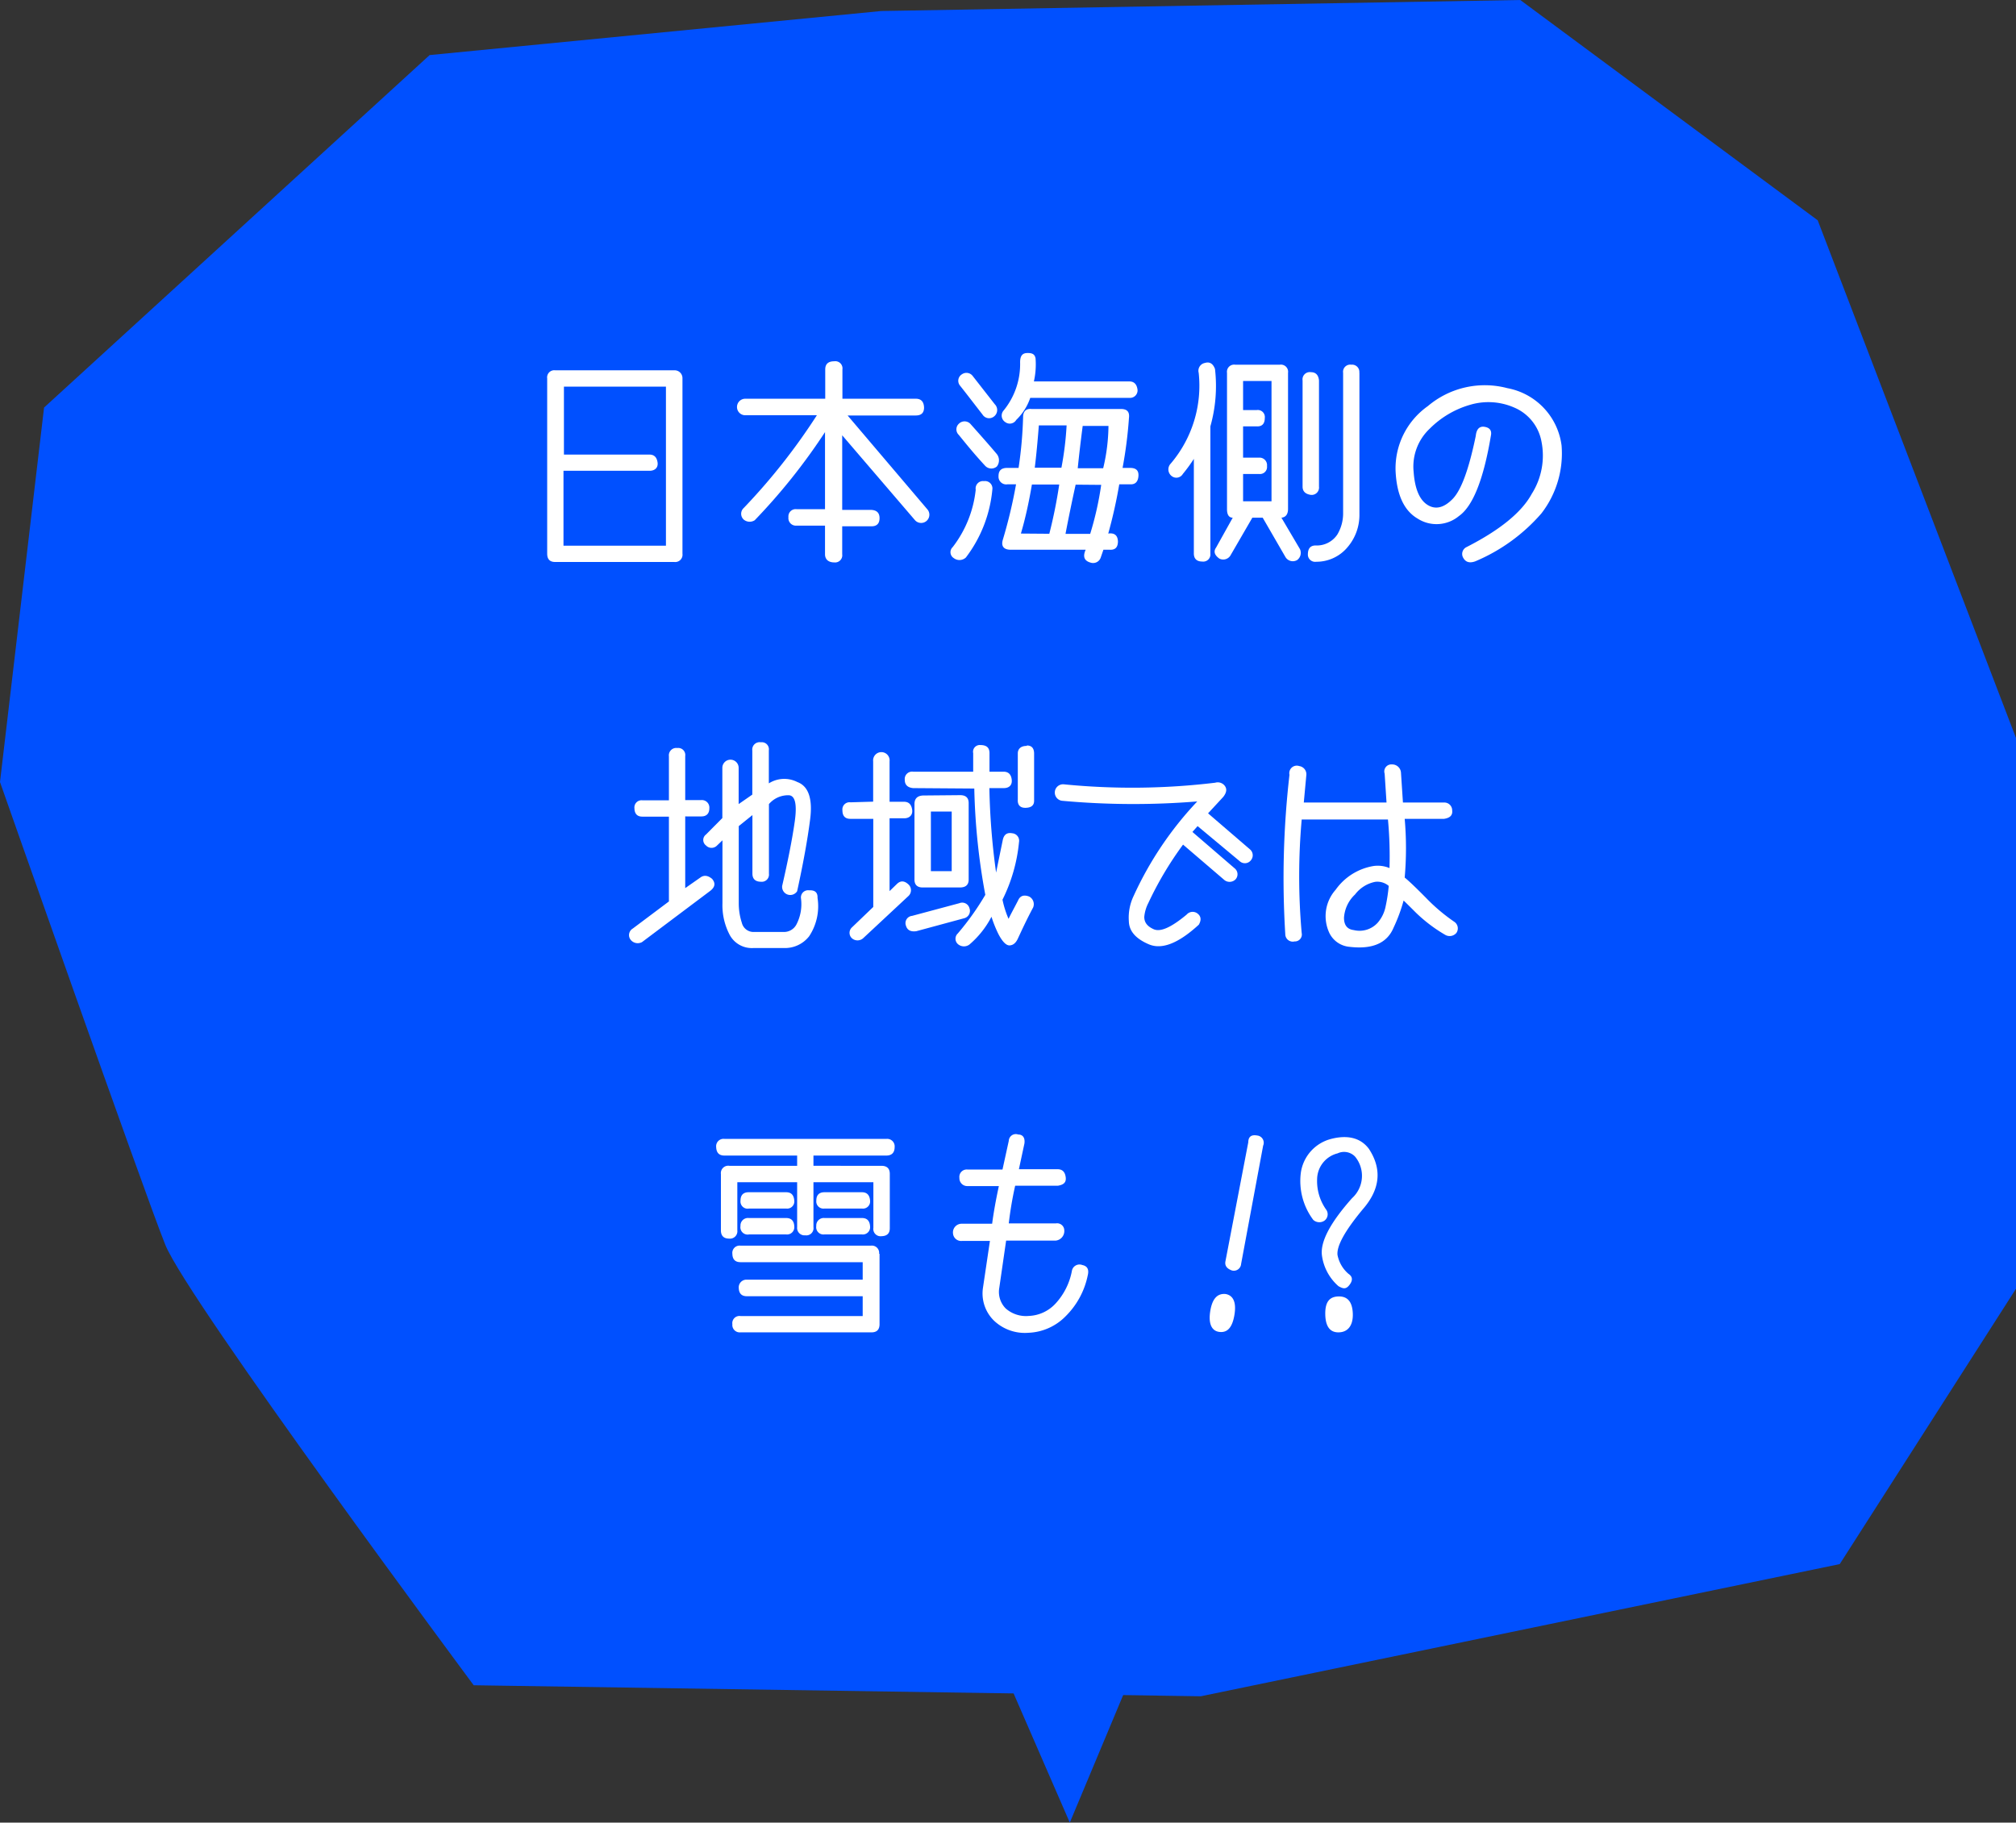 <svg xmlns="http://www.w3.org/2000/svg" viewBox="0 0 183 165.47"><rect x="0" y="0" width="183" height="165.47" fill="#333333" stroke="none"/><defs><style>.a{fill:#0050ff;}.b{fill:#fff;}</style></defs><path class="a" d="M4,37,39,5,80,1l58-1,27,20,18,47v50l-16,25-58,12-66-1s-26-35-28-40S0,71,0,71Z"/><polygon class="a" points="108.33 138.65 97.11 165.47 85 137.63 108.33 138.65"/><path class="b" d="M61.19,33.62a.71.71,0,0,1,.76.72V50.28a.66.66,0,0,1-.74.74H50.39c-.48,0-.72-.25-.72-.76V34.36a.65.65,0,0,1,.74-.74Zm-10,1.48v6.17h7.76c.43,0,.67.24.74.71s-.24.76-.72.76H51.15v6.8h9.3V35.1Z"/><path class="b" d="M83.88,37q0,.72-.75.72H76.94l7.23,8.51a.73.73,0,0,1-1.11,1l-6.61-7.71v6.77H79q.84,0,.84.75c0,.49-.25.74-.72.74H76.45v2.54a.65.65,0,0,1-.72.74c-.56,0-.84-.3-.84-.74V47.72H72.31a.68.68,0,0,1-.74-.76.66.66,0,0,1,.76-.73h2.56v-7a54.63,54.63,0,0,1-6.38,8,.84.84,0,0,1-1-.06.71.71,0,0,1,0-1.05,55.93,55.93,0,0,0,6.64-8.42h-6.5a.75.75,0,1,1,0-1.5h7.26V33.54c0-.5.28-.74.82-.74a.65.65,0,0,1,.74.74V36.2h6.68C83.62,36.21,83.86,36.47,83.88,37Z"/><path class="b" d="M89.32,43.68a.67.67,0,0,1,.76.76,12,12,0,0,1-2.4,6.17.85.85,0,0,1-1.1.06.63.63,0,0,1-.1-1,10.32,10.32,0,0,0,2.09-5.21A.67.67,0,0,1,89.32,43.68Zm-1.2-5.16c.89,1,1.68,1.89,2.37,2.71a.92.92,0,0,1,0,1.12.77.77,0,0,1-1.08-.08c-1-1.08-1.74-2-2.38-2.79a.69.69,0,0,1,0-1A.73.73,0,0,1,88.12,38.52Zm.18-4.38,2,2.56a.74.74,0,0,1-.11,1.14.7.7,0,0,1-1-.2c-.78-1-1.47-1.91-2.07-2.66a.69.69,0,0,1,.2-1A.71.71,0,0,1,88.3,34.14Zm13.18,15c0,.54-.24.79-.72.77l-.6,0-.24.7a.73.73,0,0,1-.92.47q-.87-.24-.45-1.17l-6.79,0c-.67,0-.91-.34-.72-.94a44.65,44.65,0,0,0,1.19-5h-.78a.7.7,0,0,1-.81-.74c0-.51.25-.76.82-.75h1a37.5,37.5,0,0,0,.41-4.61c0-.54.29-.79.76-.74h8.11c.56,0,.81.24.74.82a39.39,39.39,0,0,1-.58,4.53h.68c.55,0,.8.24.76.75s-.29.76-.74.74h-1a44.61,44.61,0,0,1-1,4.47C101.15,48.36,101.46,48.59,101.48,49.16ZM94,32.52a7,7,0,0,1-.15,2.11l8.67,0c.43,0,.68.26.74.77a.68.68,0,0,1-.74.72h-9a5,5,0,0,1-1.27,2,.68.68,0,0,1-1,.2.7.7,0,0,1-.19-1,6.67,6.67,0,0,0,1.54-4.43c0-.55.18-.83.64-.84S93.92,32.15,94,32.52Zm1.25,15.94a44.23,44.23,0,0,0,.9-4.47H93.67c-.28,1.65-.61,3.14-1,4.45Zm1.1-6a28.8,28.8,0,0,0,.47-3.84H94.3c-.11,1.43-.23,2.71-.37,3.84ZM97.64,44c-.33,1.5-.64,3-.92,4.47l2.24,0a29,29,0,0,0,1-4.45Zm.64-5.33q-.27,2.07-.45,3.84h2.31a17,17,0,0,0,.48-3.84Z"/><path class="b" d="M109.87,38.71V50.26a.65.65,0,0,1-.74.72c-.52,0-.77-.28-.76-.76V41.66a14,14,0,0,1-1,1.37.68.68,0,0,1-1,.2.76.76,0,0,1-.1-1.14,10.91,10.91,0,0,0,2.54-8.24.72.72,0,0,1,.57-.9c.42-.13.73.06.91.55A13.49,13.49,0,0,1,109.87,38.71ZM118,49.85a.81.81,0,0,1-.26,1,.78.78,0,0,1-1.05-.27L114.62,47h-.94l-2,3.45a.77.77,0,0,1-1,.26c-.44-.32-.54-.65-.29-1L111.9,47c-.35,0-.52-.28-.52-.77V33.85a.65.65,0,0,1,.74-.74h4.06a.65.65,0,0,1,.74.74V46.2c0,.49-.21.76-.6.8Zm-5.16-15.26v2.64h1.23a.64.64,0,0,1,.74.72c0,.52-.25.78-.72.76h-1.25v2.84h1.43a.68.68,0,0,1,.74.76.64.64,0,0,1-.72.72h-1.45v2.48h2.58V34.59ZM119,44.93c-.5-.07-.76-.32-.76-.75V34.54a.66.66,0,0,1,.76-.75c.43,0,.68.25.73.75v9.64A.67.67,0,0,1,119,44.93Zm4.4-11.08V46.68a4.49,4.49,0,0,1-1.08,3A3.67,3.67,0,0,1,119.48,51a.66.66,0,0,1-.76-.64c0-.54.2-.82.68-.84a2.24,2.24,0,0,0,2-1,3.75,3.75,0,0,0,.52-1.84V33.85a.65.65,0,0,1,.74-.74A.66.66,0,0,1,123.39,33.85Z"/><path class="b" d="M139.92,46.61a16.31,16.31,0,0,1-6,4.35c-.5.18-.86.09-1.08-.29a.69.69,0,0,1,.28-1c3-1.53,5-3.14,5.92-4.83a6.49,6.49,0,0,0,.88-4.78A4.16,4.16,0,0,0,137.45,37a5.83,5.83,0,0,0-4-.25,8.5,8.5,0,0,0-3.67,2.17,4.72,4.72,0,0,0-1.46,3.91c.11,1.54.53,2.54,1.25,3s1.48.29,2.28-.52,1.49-2.73,2.11-5.73q.09-.88.72-.84.79.09.66.78-1,6-2.92,7.34a3.18,3.18,0,0,1-3.74.22q-1.86-1.09-2-4.37a6.92,6.92,0,0,1,2.93-5.84,8,8,0,0,1,7.22-1.63,6.08,6.08,0,0,1,4.92,5.21A8.9,8.9,0,0,1,139.92,46.61Z"/><path class="b" d="M64.64,79.79c.33.39.27.75-.17,1.09l-6.19,4.65a.82.82,0,0,1-1-.17.69.69,0,0,1,.16-1.06l3.28-2.46v-7.7H58.31c-.46,0-.71-.25-.72-.76a.65.65,0,0,1,.74-.72h2.39v-4a.67.67,0,0,1,.76-.75.64.64,0,0,1,.72.73v4h1.43a.68.68,0,0,1,.76.74c0,.5-.28.74-.72.74H62.2v6.51l1.43-1C63.93,79.44,64.27,79.48,64.64,79.79Zm9.57,1.72A4.94,4.94,0,0,1,73.45,85a2.78,2.78,0,0,1-2.21,1.07H68.37a2.28,2.28,0,0,1-2.12-1.17A5.77,5.77,0,0,1,65.58,82V76.29l-.49.47a.69.69,0,0,1-1,0,.62.62,0,0,1,0-1l1.48-1.49V69.71a.74.74,0,1,1,1.48,0V73l1.24-.86v-4a.67.67,0,0,1,.78-.75.64.64,0,0,1,.72.73v3A2.61,2.61,0,0,1,72.38,71c1,.37,1.4,1.5,1.16,3.38s-.64,4.06-1.18,6.53A.74.74,0,0,1,71,80.43q.81-3.51,1.14-5.83t-.51-2.4A2.29,2.29,0,0,0,69.8,73v6.33a.65.65,0,0,1-.72.72c-.52,0-.78-.26-.78-.74V74l-1.24,1v7a5.68,5.68,0,0,0,.28,1.78,1.09,1.09,0,0,0,1.13.83h2.62a1.28,1.28,0,0,0,1.2-.67,4,4,0,0,0,.42-2.37.65.65,0,0,1,.74-.74C74,80.8,74.23,81.05,74.21,81.51Z"/><path class="b" d="M79.26,72.78V69.12a.75.75,0,1,1,1.49,0v3.67h1.31c.43,0,.67.24.74.72s-.24.78-.72.78H80.75V80.9l.68-.66c.33-.31.68-.29,1.06.08a.72.72,0,0,1,0,1l-4.15,3.87a.77.77,0,0,1-1,0,.67.67,0,0,1,0-1l1.93-1.85v-8H77.19q-.72,0-.72-.78a.65.65,0,0,1,.74-.72Zm3.62-1.23q-.75-.08-.75-.75a.67.67,0,0,1,.77-.74h5.44l0-1.68a.61.61,0,0,1,.64-.74c.56,0,.84.22.84.74v1.68H91.1c.44,0,.69.25.74.74s-.25.75-.72.75H89.81a63.32,63.32,0,0,0,.61,7.67c.2-1,.41-2,.6-2.93.1-.52.39-.73.86-.64a.68.68,0,0,1,.62.8A14.89,14.89,0,0,1,91,81.68a8.89,8.89,0,0,0,.55,1.74c.23-.48.52-1,.86-1.66.18-.43.52-.55,1-.37a.78.78,0,0,1,.37,1c-.59,1.1-1,2-1.36,2.77q-.26.6-.69.66c-.32.08-.69-.24-1.09-1A11,11,0,0,1,90,83.23a8.37,8.37,0,0,1-2,2.52.83.83,0,0,1-1,0,.65.65,0,0,1-.06-1,24.59,24.59,0,0,0,2.5-3.51,59.13,59.13,0,0,1-1-9.65ZM88,82.45a.69.69,0,0,1-.46.91l-4.36,1.18c-.51.07-.82-.09-.94-.49a.66.66,0,0,1,.55-.9L87.08,82A.68.68,0,0,1,88,82.45Zm-.84-10.26c.51,0,.77.24.77.72v6.94q0,.7-.75.72H83.75c-.5,0-.75-.26-.74-.74V73c0-.51.28-.77.82-.78ZM84.5,73.68v5.41h1.89V73.68Zm8.71-6c.44,0,.66.25.66.74v4.28c0,.42-.26.63-.78.64s-.73-.3-.7-.74v-4.2C92.39,68,92.66,67.71,93.21,67.72Z"/><path class="b" d="M108.24,75.53l3.83,3.3a.69.69,0,0,1,.09,1,.76.76,0,0,1-1,.08l-3.77-3.23a31.09,31.09,0,0,0-3.15,5.3,3.44,3.44,0,0,0-.37,1.26c0,.47.23.84.85,1.12s1.61-.17,3-1.33a.72.72,0,0,1,1-.08c.31.25.34.59.1,1-1.84,1.69-3.35,2.29-4.54,1.78s-1.79-1.2-1.81-2.1a4.54,4.54,0,0,1,.43-2.28,31.52,31.52,0,0,1,5.78-8.59A71.34,71.34,0,0,1,96.4,72.7a.75.75,0,0,1,.2-1.49,62.89,62.89,0,0,0,13.71-.15.8.8,0,0,1,.88.3c.2.28.15.61-.16,1l-1.37,1.48,3.79,3.26a.7.7,0,0,1,.1,1,.69.69,0,0,1-1,.1L108.71,75Z"/><path class="b" d="M117.94,69.55a.75.75,0,0,1,.64.83l-.23,2.48h7.51l-.17-2.62a.64.64,0,0,1,.66-.84.8.8,0,0,1,.82.72l.18,2.74h3.71a.71.71,0,0,1,.76.72c.05.43-.19.68-.74.76h-3.57a30.59,30.59,0,0,1,0,5.33c.46.38,1.1,1,1.94,1.85a16.59,16.59,0,0,0,2.58,2.18.72.72,0,0,1,.17,1,.8.8,0,0,1-1,.18,13.74,13.74,0,0,1-2.65-2c-.76-.76-1.14-1.13-1.14-1.12a15,15,0,0,1-.91,2.46q-.88,2.11-4,1.74a2.25,2.25,0,0,1-1.9-1.42,3.6,3.6,0,0,1,.64-3.76,5.27,5.27,0,0,1,3.46-2.16,2.77,2.77,0,0,1,1.43.19,35.85,35.85,0,0,0-.14-4.41l-7.83,0a58.4,58.4,0,0,0,0,10.31.63.63,0,0,1-.65.76.68.68,0,0,1-.84-.66,82.25,82.25,0,0,1,.38-14.47A.68.68,0,0,1,117.94,69.55Zm7.12,14.22a3.2,3.2,0,0,0,.72-1.49,14.77,14.77,0,0,0,.28-1.85,1.58,1.58,0,0,0-1.23-.37A3.05,3.05,0,0,0,123,81.21a3.17,3.17,0,0,0-1,2.11c0,.68.3,1.05.89,1.12A2.22,2.22,0,0,0,125.06,83.77Z"/><path class="b" d="M73.84,104.91v.93H80c.51,0,.77.24.77.73v4.94q0,.7-.75.72a.66.66,0,0,1-.74-.76v-4.14H73.84v4.08a.65.65,0,0,1-.74.74.67.67,0,0,1-.74-.74v-4.08H66.93v4.37a.67.67,0,0,1-.74.75c-.5,0-.75-.26-.75-.75v-5.11a.67.67,0,0,1,.77-.75h6.15v-.93h-6.6c-.49,0-.73-.26-.75-.77a.67.67,0,0,1,.77-.74H80.44a.68.68,0,0,1,.77.74c0,.51-.27.77-.75.77Zm6,8.92v6.39c0,.49-.25.74-.72.74H67.22a.67.67,0,0,1-.74-.74.65.65,0,0,1,.74-.74H78.31v-1.8H67.79c-.47,0-.71-.25-.73-.74a.7.7,0,0,1,.77-.76H78.31v-1.59H67.22c-.48,0-.73-.25-.74-.76a.66.66,0,0,1,.74-.74H79.06A.66.66,0,0,1,79.8,113.83ZM67.22,109c0-.51.26-.76.74-.76h3.4c.46,0,.7.25.74.76a.65.65,0,0,1-.74.72H68A.65.65,0,0,1,67.22,109Zm0,2.34a.68.68,0,0,1,.74-.76h3.4c.47,0,.72.26.74.76a.66.66,0,0,1-.74.73H68A.66.66,0,0,1,67.22,111.29ZM74.1,109c0-.51.26-.76.74-.76h3.4c.45,0,.7.25.74.76a.65.65,0,0,1-.74.72h-3.4A.65.65,0,0,1,74.1,109Zm0,2.34a.68.68,0,0,1,.74-.76h3.4c.47,0,.71.26.74.76a.66.66,0,0,1-.74.73h-3.4A.66.66,0,0,1,74.1,111.29Z"/><path class="b" d="M92.43,103c.44,0,.63.33.56.82l-.5,2.33H96c.43,0,.68.24.74.74s-.24.68-.72.76H92.15a32.82,32.82,0,0,0-.58,3.42h4.27a.65.65,0,0,1,.77.64.87.87,0,0,1-.77.92H91.33l-.62,4.28a2.14,2.14,0,0,0,.58,1.88,2.78,2.78,0,0,0,2.1.68,3.48,3.48,0,0,0,2.44-1.14,6,6,0,0,0,1.48-3,.7.7,0,0,1,.94-.48c.45.09.62.4.49.93a7.25,7.25,0,0,1-2,3.71A5,5,0,0,1,93.35,121a4.07,4.07,0,0,1-3.12-1.1,3.45,3.45,0,0,1-1-3l.63-4.24H87.33a.74.74,0,0,1-.82-.66.79.79,0,0,1,.82-.9h2.73c.13-1,.34-2.17.61-3.42H87.84a.71.71,0,0,1-.75-.74.67.67,0,0,1,.75-.76H91l.57-2.6A.64.64,0,0,1,92.43,103Z"/><path class="b" d="M111.25,117.48c.7.12,1,.76.8,1.92s-.66,1.61-1.37,1.52-1-.77-.82-1.89S110.5,117.41,111.25,117.48Zm2.87-14.39a.66.66,0,0,1,.54.92l-2,10.74a.66.66,0,0,1-.84.59c-.47-.17-.66-.45-.58-.84l2.07-10.79C113.32,103.17,113.61,103,114.12,103.09Z"/><path class="b" d="M124.26,104.3q1.81,2.76-.54,5.47-2.43,2.92-2.31,4.16a3,3,0,0,0,1,1.72c.37.25.41.58.09,1s-.57.36-1,.12A4.5,4.5,0,0,1,120,114q-.26-1.86,2.73-5.22A2.74,2.74,0,0,0,123,105a1.38,1.38,0,0,0-1.58-.29,2.45,2.45,0,0,0-1.86,2.34,4.47,4.47,0,0,0,.83,2.78.72.72,0,0,1-.18,1,.82.82,0,0,1-1-.08,5.88,5.88,0,0,1-1.13-4.26,3.7,3.7,0,0,1,2.71-3.08C122.34,103,123.52,103.31,124.26,104.3Zm-2.71,13.4c.81,0,1.22.54,1.25,1.58s-.43,1.65-1.25,1.68-1.24-.53-1.25-1.68S120.74,117.7,121.55,117.7Z"/></svg>